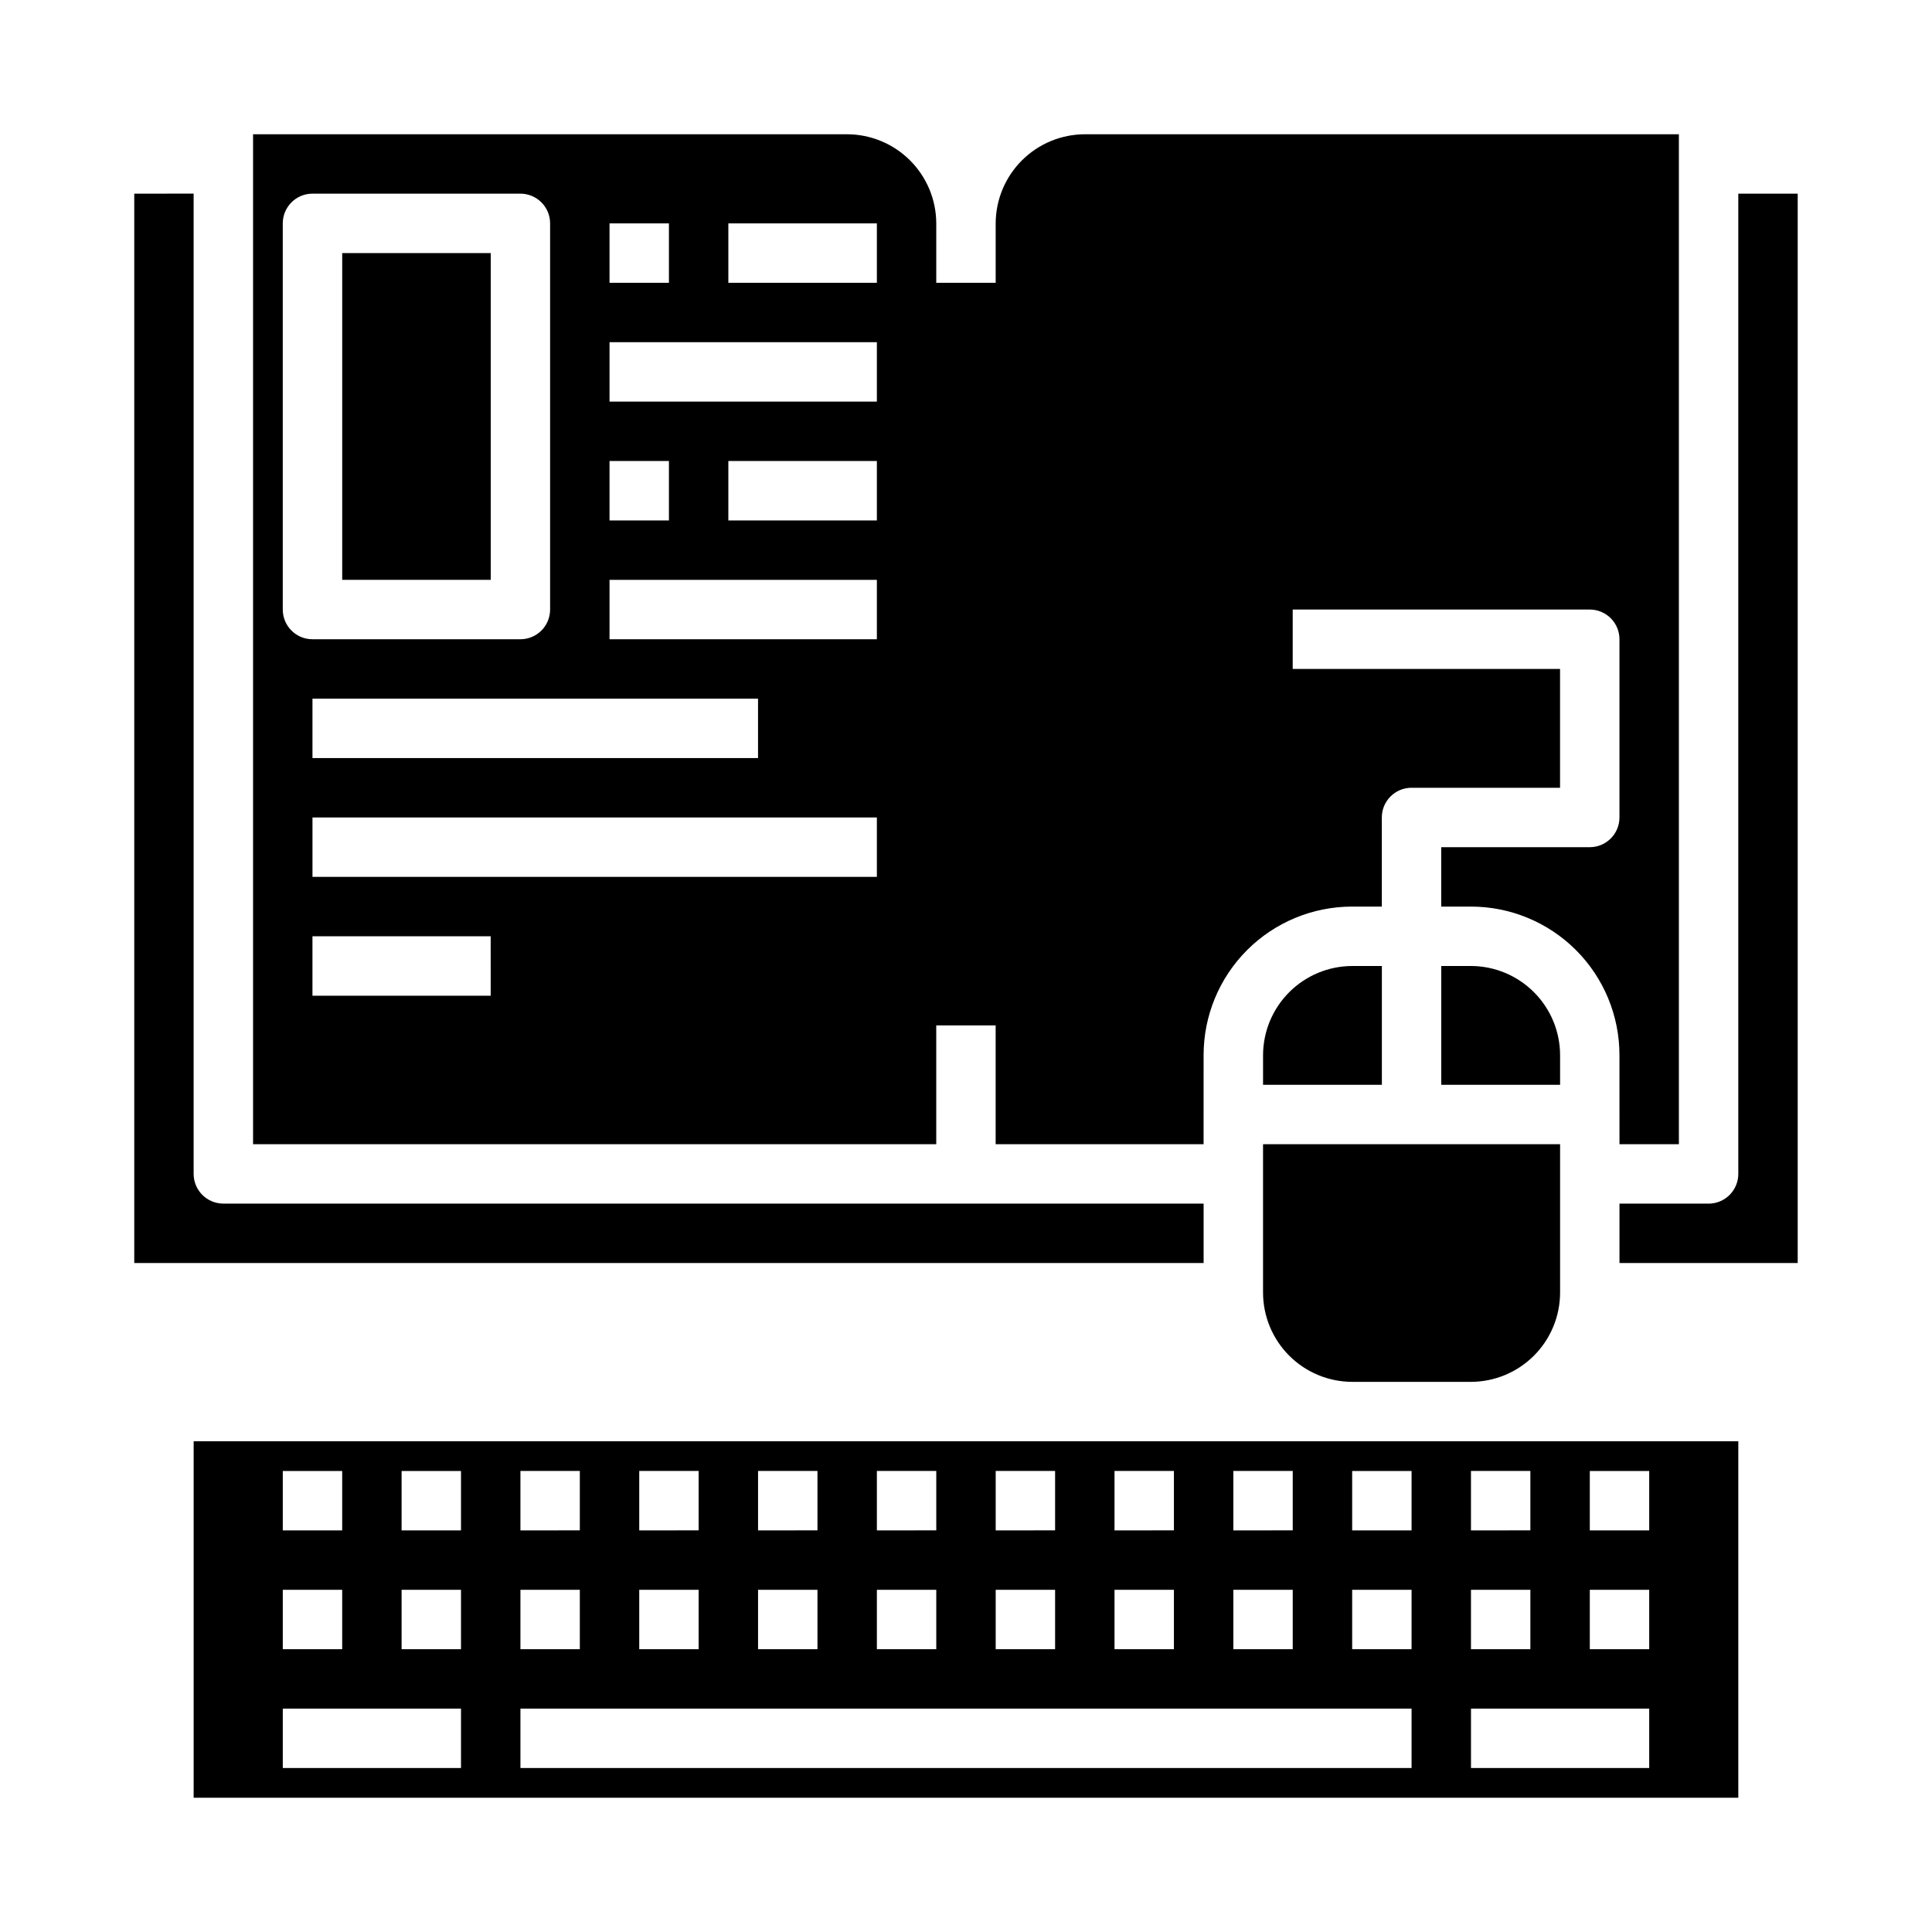 <?xml version="1.0" encoding="UTF-8"?>
<!-- Uploaded to: SVG Repo, www.svgrepo.com, Generator: SVG Repo Mixer Tools -->
<svg fill="#000000" width="800px" height="800px" version="1.1" viewBox="144 144 512 512" xmlns="http://www.w3.org/2000/svg">
 <g>
  <path d="m179.58 195.32v283.39h283.39v-15.742h-259.78c-4.348 0-7.875-3.527-7.875-7.875v-259.78z"/>
  <path d="m478.72 486.59c0.02 6.258 2.512 12.254 6.938 16.68s10.422 6.918 16.68 6.938h31.488c6.258-0.02 12.254-2.512 16.676-6.938 4.426-4.426 6.922-10.422 6.938-16.68v-39.359h-78.719z"/>
  <path d="m234.69 211.07h39.359v86.594h-39.359z"/>
  <path d="m604.67 525.95h-409.35v94.465h409.35zm-70.848 7.871h15.742v15.742l-15.742 0.004zm0 31.488h15.742v15.742l-15.742 0.004zm-62.977-31.488h15.742v15.742l-15.742 0.004zm0 31.488h15.742v15.742l-15.742 0.004zm-31.488-31.488h15.742v15.742l-15.742 0.004zm0 31.488h15.742v15.742l-15.742 0.004zm-31.488-31.488h15.742v15.742l-15.742 0.004zm0 31.488h15.742v15.742l-15.742 0.004zm-31.488-31.488h15.742v15.742l-15.742 0.004zm0 31.488h15.742v15.742l-15.742 0.004zm-31.488-31.488h15.742v15.742l-15.742 0.004zm0 31.488h15.742v15.742l-15.742 0.004zm-31.488-31.488h15.742v15.742l-15.742 0.004zm0 31.488h15.742v15.742l-15.742 0.004zm-31.488-31.488h15.742v15.742l-15.742 0.004zm0 31.488h15.742v15.742l-15.742 0.004zm-62.977-31.484h15.742v15.742h-15.742zm0 31.488h15.742v15.742h-15.742zm47.23 47.23h-47.23v-15.742h47.23zm0-31.488h-15.742v-15.742h15.742zm0-31.488h-15.742v-15.742h15.742zm251.91 62.977h-236.16v-15.742h236.16zm0-31.488h-15.742v-15.742h15.742zm0-31.488h-15.742v-15.742h15.742zm62.977 62.977h-47.23v-15.742h47.23zm0-31.488h-15.742v-15.742h15.742zm0-31.488h-15.742v-15.742h15.742z"/>
  <path d="m502.34 400c-6.258 0.016-12.254 2.512-16.68 6.938-4.426 4.422-6.918 10.418-6.938 16.676v7.871h31.488v-31.484z"/>
  <path d="m557.44 423.61c-0.016-6.258-2.512-12.254-6.938-16.676-4.422-4.426-10.418-6.922-16.676-6.938h-7.875v31.488h31.488z"/>
  <path d="m620.41 195.32h-15.742v259.78c0 2.09-0.832 4.09-2.305 5.566-1.477 1.477-3.481 2.309-5.566 2.309h-23.617v15.742h47.23z"/>
  <path d="m573.18 447.23h15.742v-267.65h-157.44c-6.258 0.02-12.254 2.512-16.68 6.938-4.426 4.426-6.918 10.422-6.938 16.68v15.742h-15.746v-15.742c-0.016-6.258-2.512-12.254-6.938-16.68-4.422-4.426-10.418-6.918-16.676-6.938h-157.44v267.65h181.05v-31.488h15.742v31.488h55.105l0.004-23.617c0-10.438 4.144-20.449 11.527-27.832 7.379-7.379 17.391-11.527 27.832-11.527h7.871v-23.617c0-4.348 3.523-7.871 7.871-7.871h39.359v-31.488h-70.848v-15.742h78.723c2.086 0 4.09 0.828 5.566 2.305 1.477 1.477 2.305 3.481 2.305 5.566v47.23c0 2.09-0.828 4.09-2.305 5.566-1.477 1.477-3.481 2.309-5.566 2.309h-39.363v15.742h7.875c10.438 0 20.449 4.148 27.832 11.527 7.379 7.383 11.527 17.395 11.527 27.832zm-267.65-244.03h15.742v15.742h-15.742zm0 62.977h15.742v15.742h-15.742zm-86.594 39.359v-102.34c0-4.348 3.523-7.875 7.871-7.875h55.105c2.09 0 4.09 0.832 5.566 2.309 1.477 1.477 2.305 3.477 2.305 5.566v102.34c0 2.086-0.828 4.09-2.305 5.566-1.477 1.477-3.477 2.305-5.566 2.305h-55.105c-4.348 0-7.871-3.523-7.871-7.871zm125.95 23.617v15.742h-118.08v-15.746zm-70.848 78.719h-47.234v-15.746h47.23zm102.34-31.488h-149.57v-15.746h149.57zm0-62.977h-70.848v-15.742h70.848zm0-31.488h-39.359v-15.742h39.359zm0-31.488h-70.848v-15.742h70.848zm0-31.488h-39.359v-15.742h39.359z"/>
 </g>
</svg>